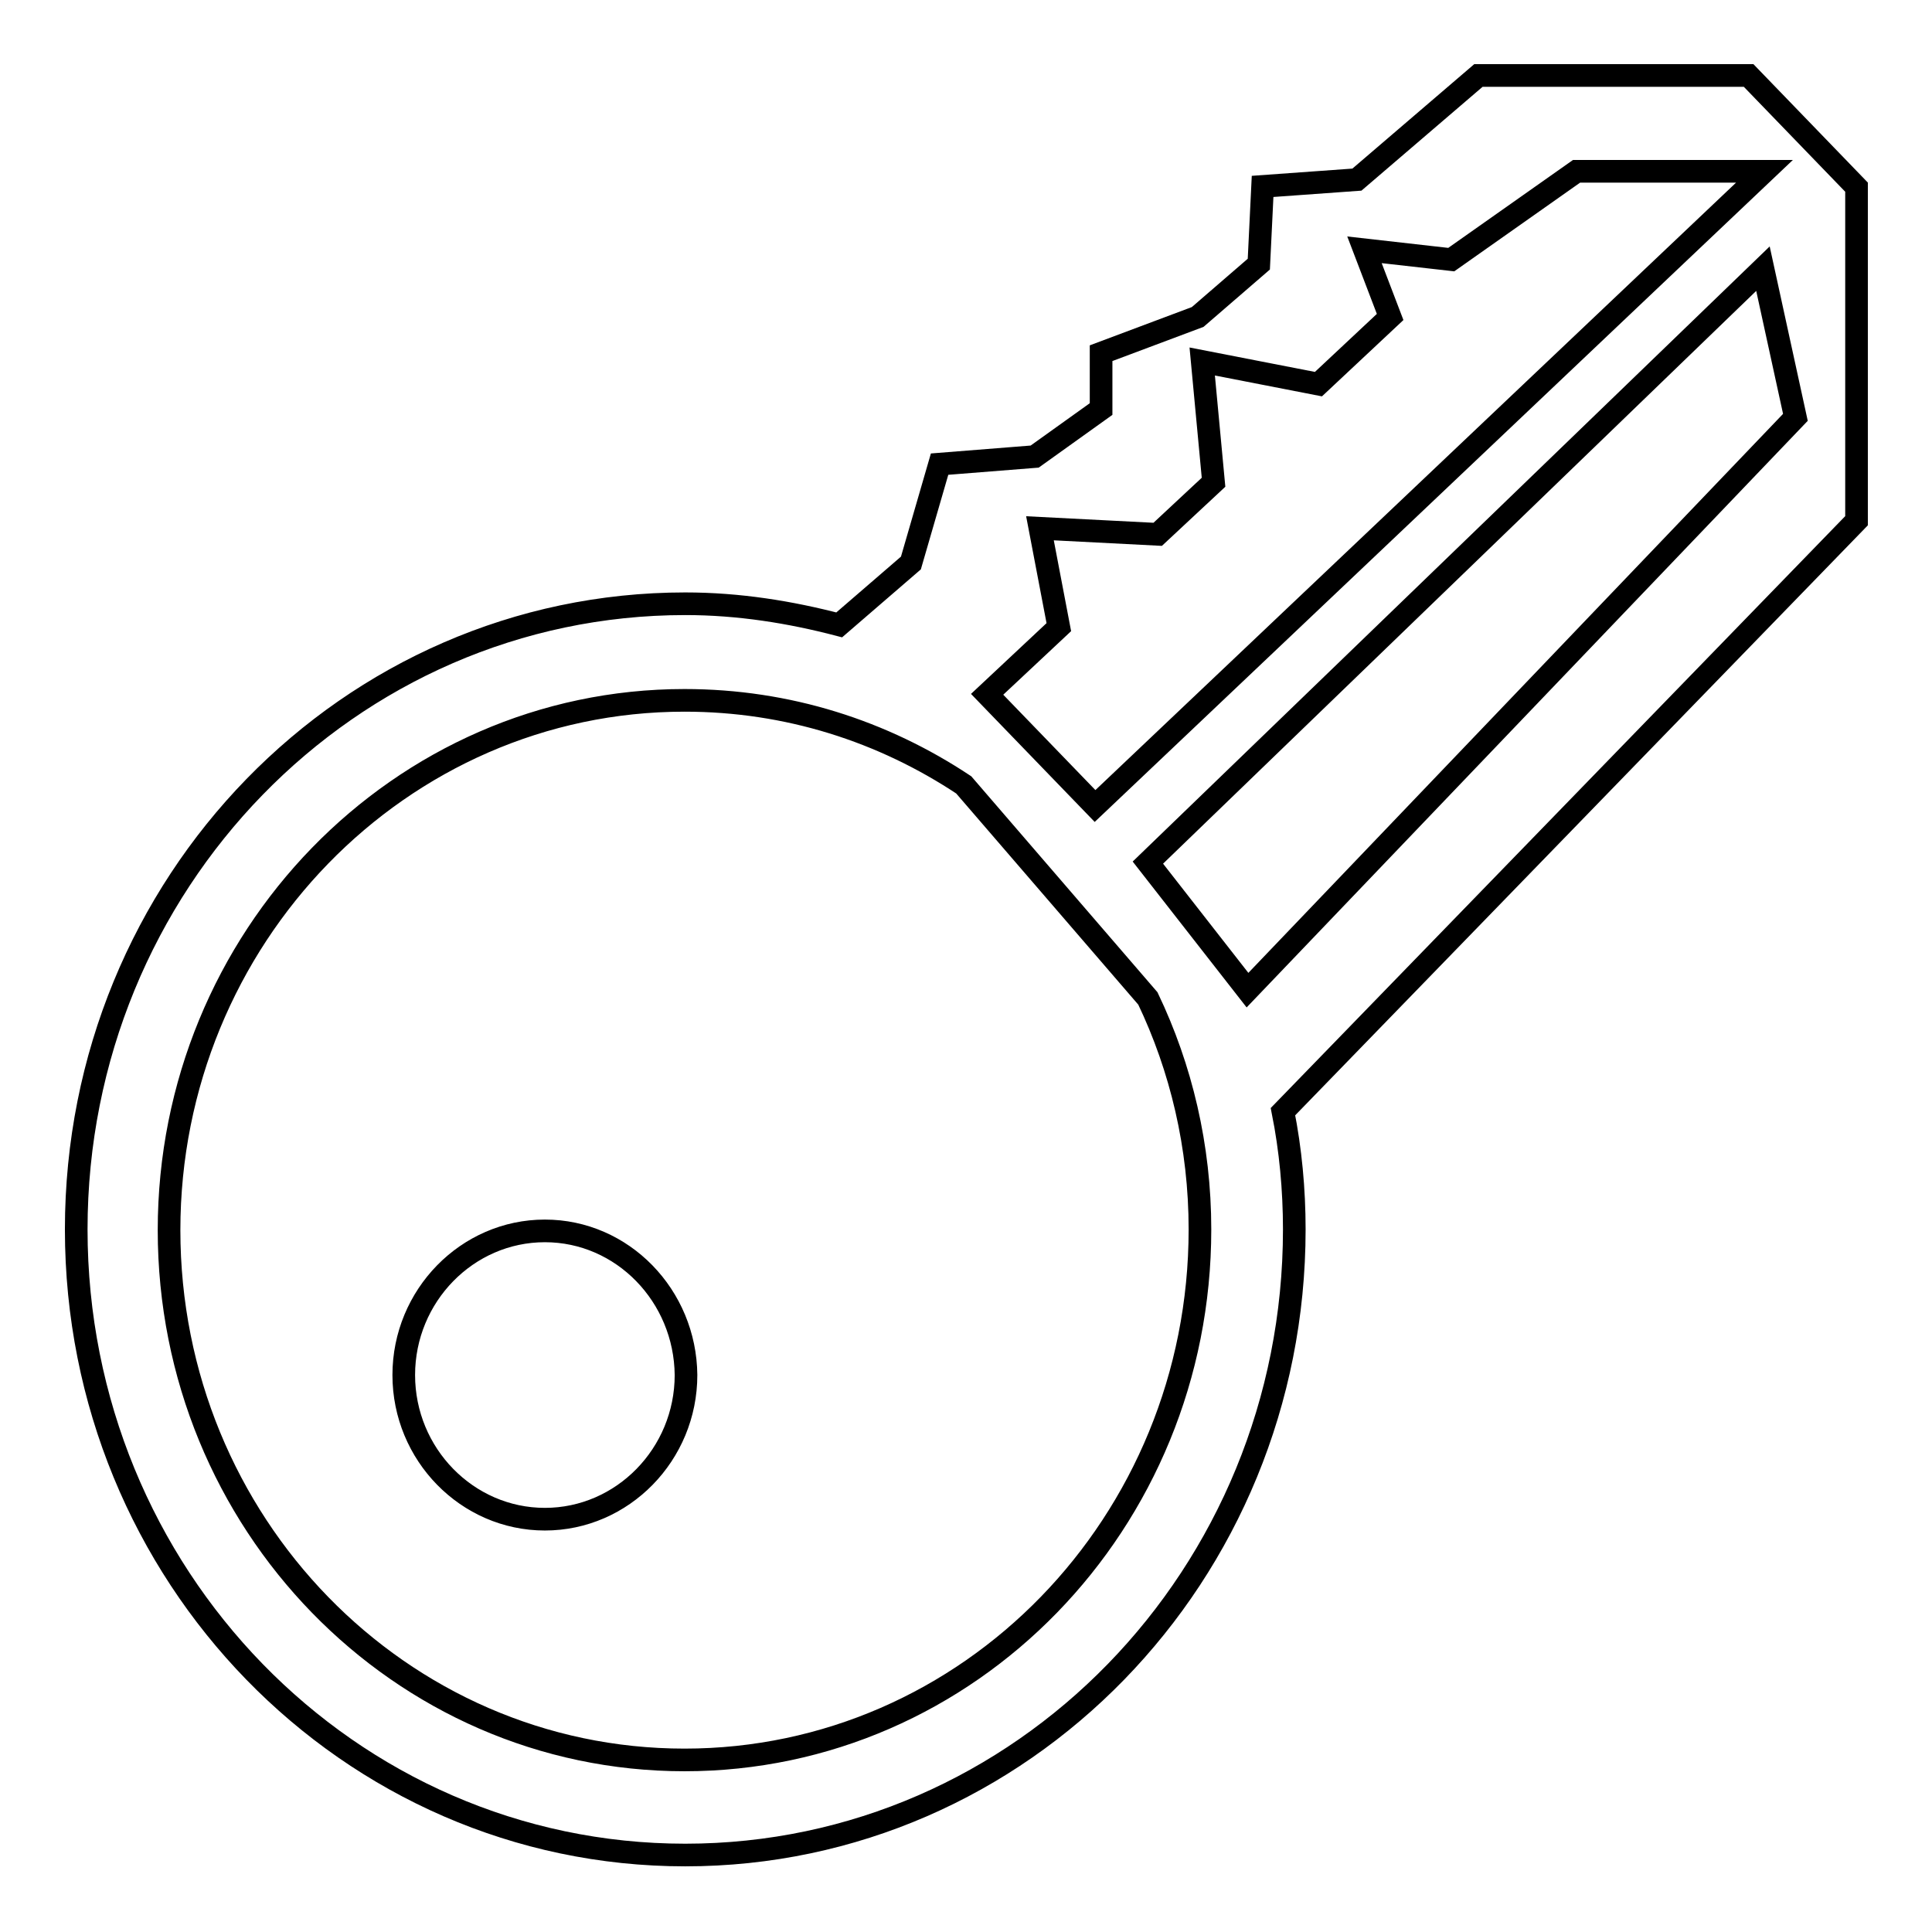 <?xml version="1.0" encoding="utf-8"?>
<!-- Svg Vector Icons : http://www.onlinewebfonts.com/icon -->
<!DOCTYPE svg PUBLIC "-//W3C//DTD SVG 1.1//EN" "http://www.w3.org/Graphics/SVG/1.1/DTD/svg11.dtd">
<svg version="1.1" xmlns="http://www.w3.org/2000/svg" xmlns:xlink="http://www.w3.org/1999/xlink" x="0px" y="0px" viewBox="0 0 256 256" enable-background="new 0 0 256 256" xml:space="preserve">
<g><g><path stroke-width="3" fill-opacity="0" stroke="#000000"  d="M72.2,163.1c-10.3,0-18.7,8.6-18.7,19.1s8.4,19.1,18.7,19.1c10.3,0,18.7-8.6,18.7-19.1C90.8,171.7,82.5,163.1,72.2,163.1z M246,24.8L231.7,10h-35.8l-16.1,13.8l-12.5,0.9L166.8,35l-8.1,7l-12.8,4.8v7.4l-8.8,6.3l-12.6,1l-3.8,13.1l-9.5,8.2c-6.5-1.7-13.3-2.8-20.4-2.8c-44.6,0-80.7,37.1-80.7,82.9c0,45.8,36.1,82.9,80.7,82.9c44.6,0,80.7-37.1,80.7-82.9c0-5.3-0.5-10.6-1.5-15.6L246,69V24.8z M140.3,83.1L137.8,70l15.6,0.8l7.4-6.9l-1.5-16l15.4,3l9.5-8.9l-3.4-8.9l11.5,1.3l16.6-11.7h24.9l-88.7,84.1l-14.3-14.8L140.3,83.1z M90.7,233.2c-37.7,0-68.3-31.4-68.3-70.2c0-38.7,30.6-70.2,68.3-70.2c13.7,0,26.3,4.1,37,11.2l24.4,28.3c4.4,9.2,6.9,19.6,6.9,30.6C159,201.8,128.4,233.2,90.7,233.2z M165.3,131.2l-13.2-16.9l81.5-78.7l4.3,19.7L165.3,131.2z"/></g></g>
</svg>